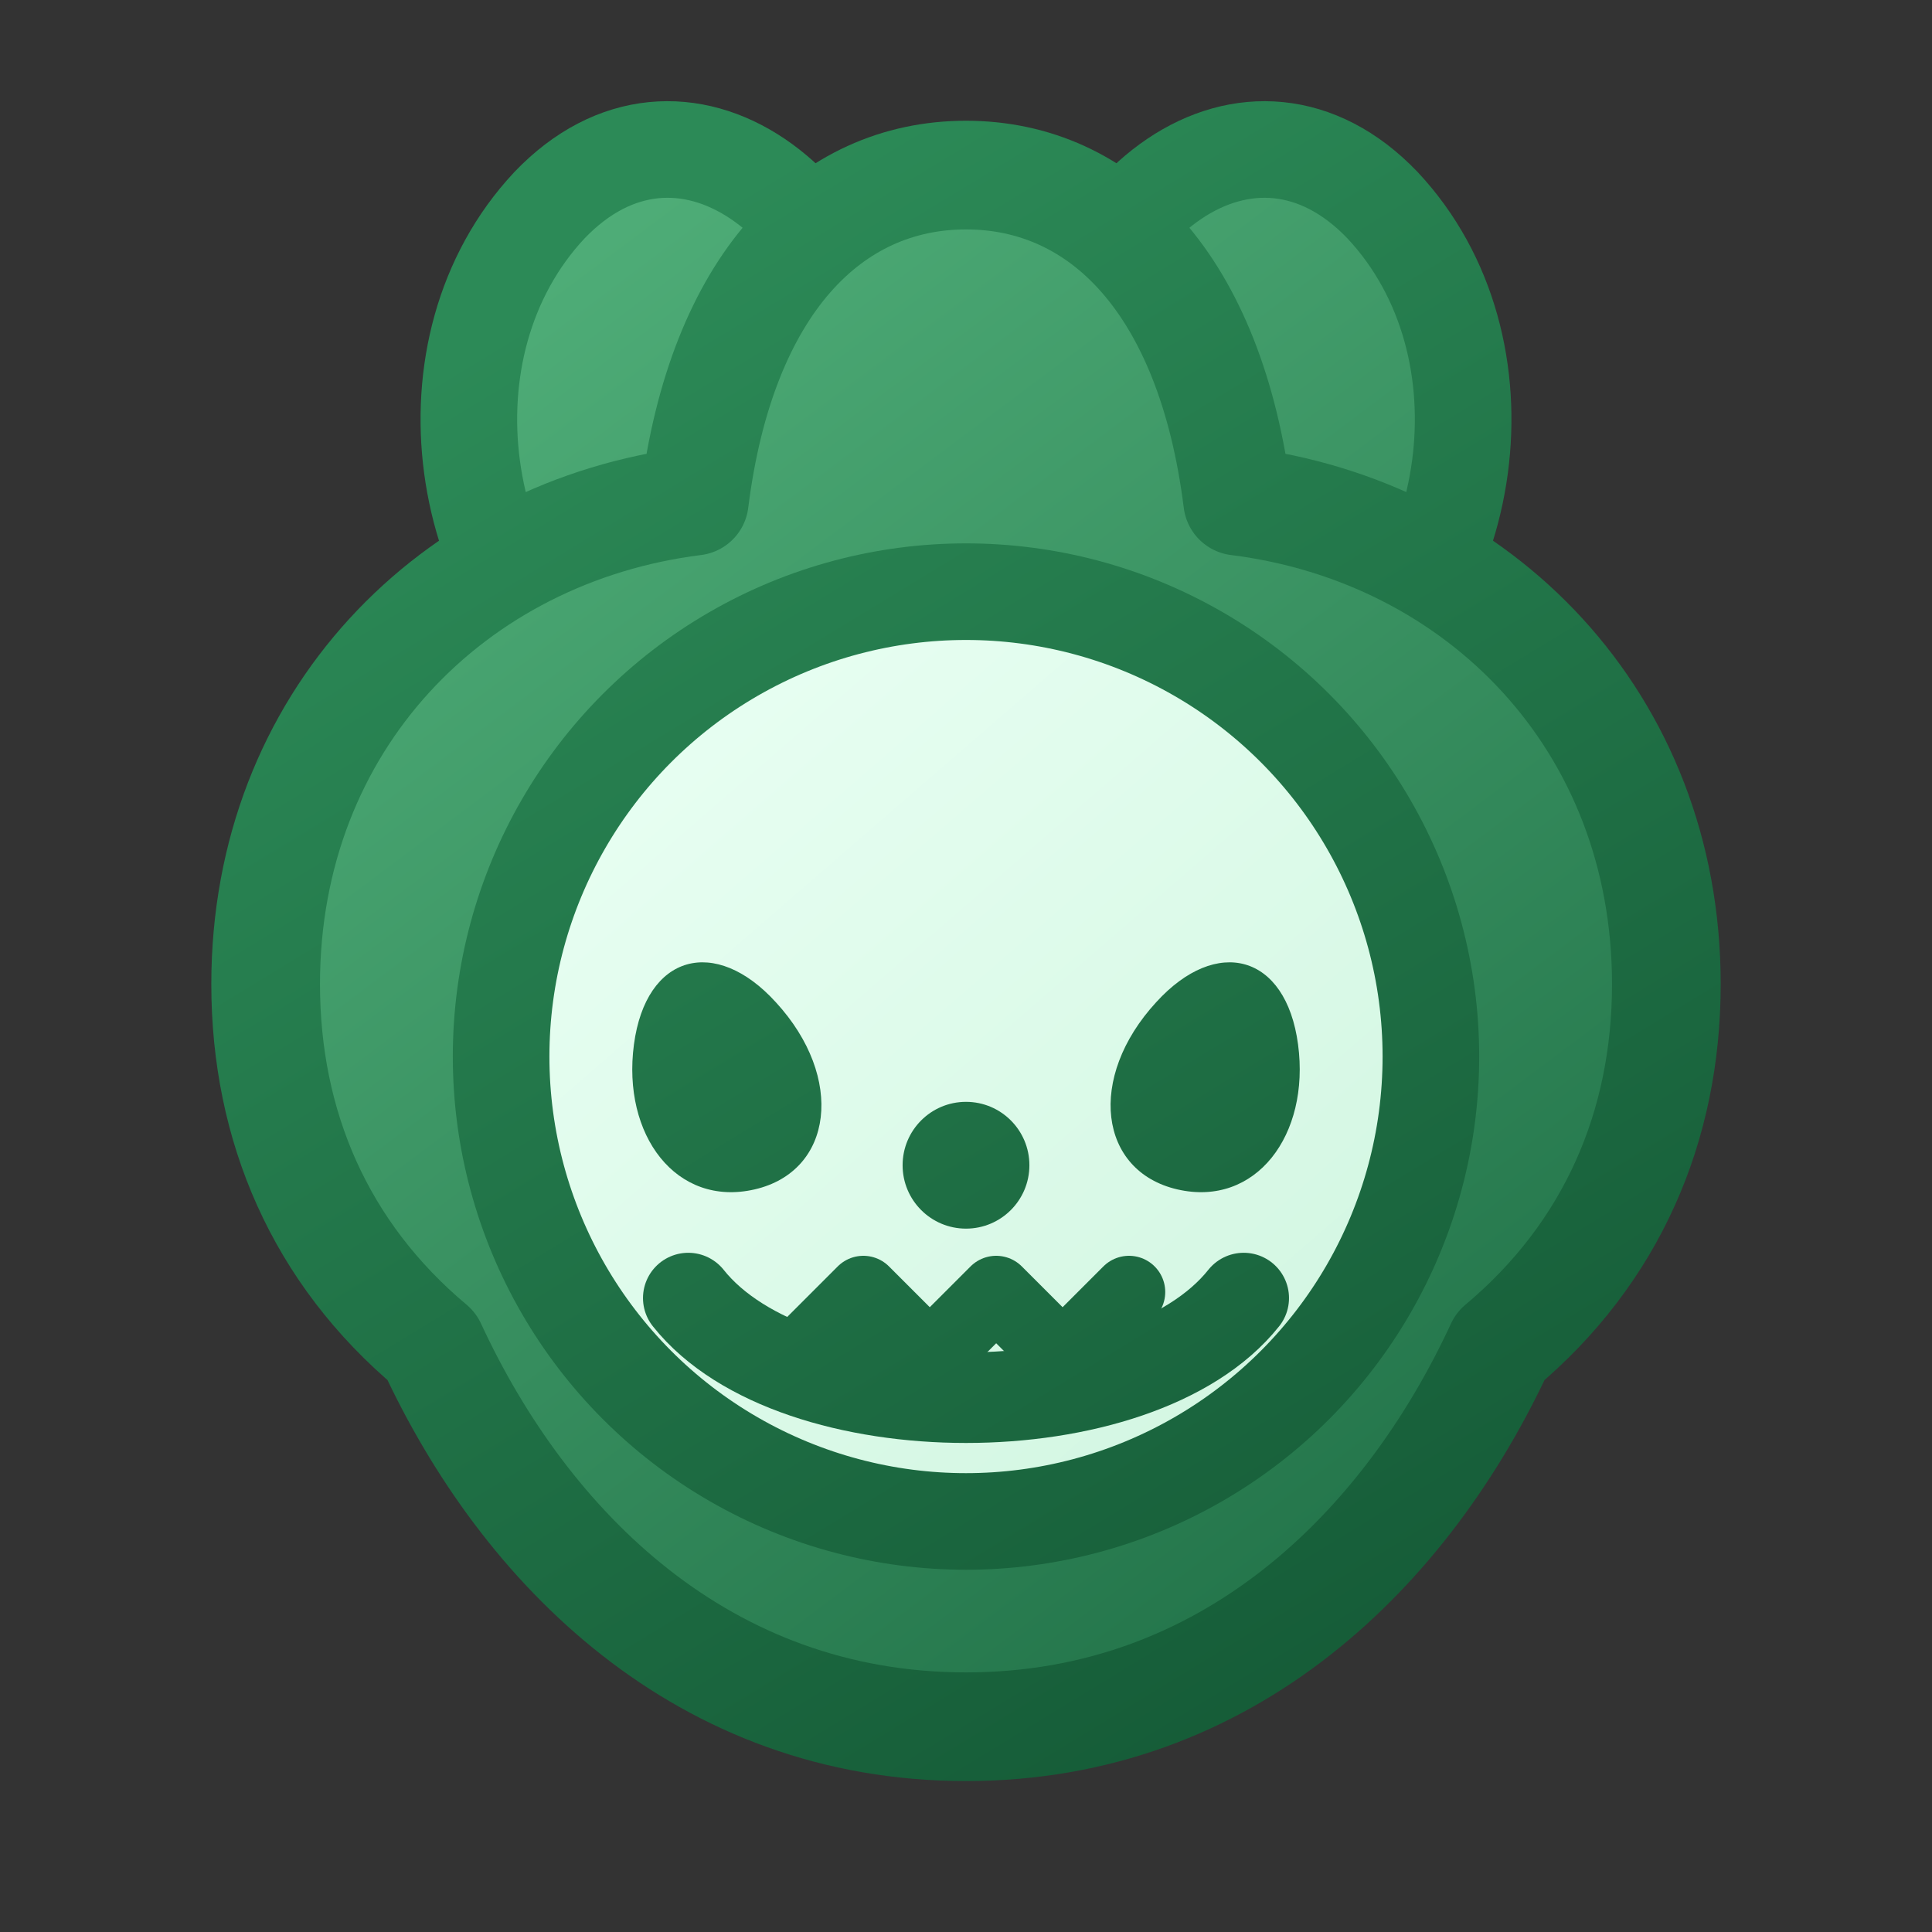 <svg xmlns="http://www.w3.org/2000/svg" width="64" height="64" viewBox="0 0 64 64" fill="none">
  <rect x="0" y="0" width="64" height="64" fill="#333333" stroke="none"/>
  <defs>
    <linearGradient id="hood" x1="14" y1="8" x2="50" y2="56" gradientUnits="userSpaceOnUse">
      <stop offset="0" stop-color="#51B07A"/>
      <stop offset="1" stop-color="#1E6E45"/>
    </linearGradient>
    <linearGradient id="ink" x1="18" y1="10" x2="46" y2="56" gradientUnits="userSpaceOnUse">
      <stop offset="0" stop-color="#2C8A57"/>
      <stop offset="1" stop-color="#155B37"/>
    </linearGradient>
    <linearGradient id="face" x1="20" y1="22" x2="46" y2="52" gradientUnits="userSpaceOnUse">
      <stop offset="0" stop-color="#E9FFF3"/>
      <stop offset="1" stop-color="#CFF5DF"/>
    </linearGradient>
  </defs>

  <title>Hooded Critter</title>

  <path
    d="M20.2 23.1C15.1 19.8 13.8 11.5 18.2 6.8C22.5 2.3 28.6 6.5 29.3 14.2C29.7 18.9 27.1 23.7 23.3 25.6C22.3 26.1 21.2 25.7 20.2 23.1Z"
    fill="url(#hood)"
    stroke="url(#ink)"
    stroke-width="3.2"
    stroke-linecap="round"
    stroke-linejoin="round"
  />
  <path
    d="M43.8 23.1C48.9 19.8 50.2 11.5 45.8 6.8C41.5 2.3 35.4 6.5 34.7 14.2C34.3 18.9 36.9 23.7 40.7 25.6C41.7 26.1 42.8 25.7 43.8 23.1Z"
    fill="url(#hood)"
    stroke="url(#ink)"
    stroke-width="3.2"
    stroke-linecap="round"
    stroke-linejoin="round"
  />

  <path
    d="M14.3 44.6C10.6 41.5 8.8 37.3 8.8 32.6C8.8 23.9 15 17.6 23 16.6C23.9 9.4 27.5 5.8 32 5.8C36.5 5.8 40.1 9.4 41 16.6C49 17.6 55.2 23.9 55.2 32.6C55.2 37.3 53.4 41.5 49.7 44.6C46.6 51.3 40.7 57.2 32 57.2C23.3 57.2 17.4 51.3 14.3 44.6Z"
    fill="url(#hood)"
    stroke="url(#ink)"
    stroke-width="3.6"
    stroke-linecap="round"
    stroke-linejoin="round"
  />

  <circle
    cx="32"
    cy="35"
    r="15.4"
    fill="url(#face)"
    stroke="url(#ink)"
    stroke-width="3.2"
  />

  <path
    d="M25.7 33.2C23.7 31.0 21.4 31.6 21.0 34.6C20.6 37.6 22.4 40.0 25.0 39.4C27.6 38.8 28.0 35.7 25.7 33.2Z"
    fill="url(#ink)"
  />
  <path
    d="M38.3 33.2C40.3 31.0 42.6 31.6 43.0 34.6C43.4 37.6 41.6 40.0 39.0 39.4C36.4 38.8 36.0 35.7 38.3 33.2Z"
    fill="url(#ink)"
  />

  <circle cx="32" cy="38.6" r="2.1" fill="url(#ink)" />

  <path
    d="M22.8 43.0C26.3 47.4 37.7 47.4 41.2 43.0"
    stroke="url(#ink)"
    stroke-width="3.0"
    stroke-linecap="round"
    stroke-linejoin="round"
  />

  <path
    d="M26.4 45.0L28.6 42.8L30.8 45.0L33.0 42.8L35.2 45.0L37.4 42.8"
    stroke="url(#ink)"
    stroke-width="2.4"
    stroke-linecap="round"
    stroke-linejoin="round"
  />
</svg>
